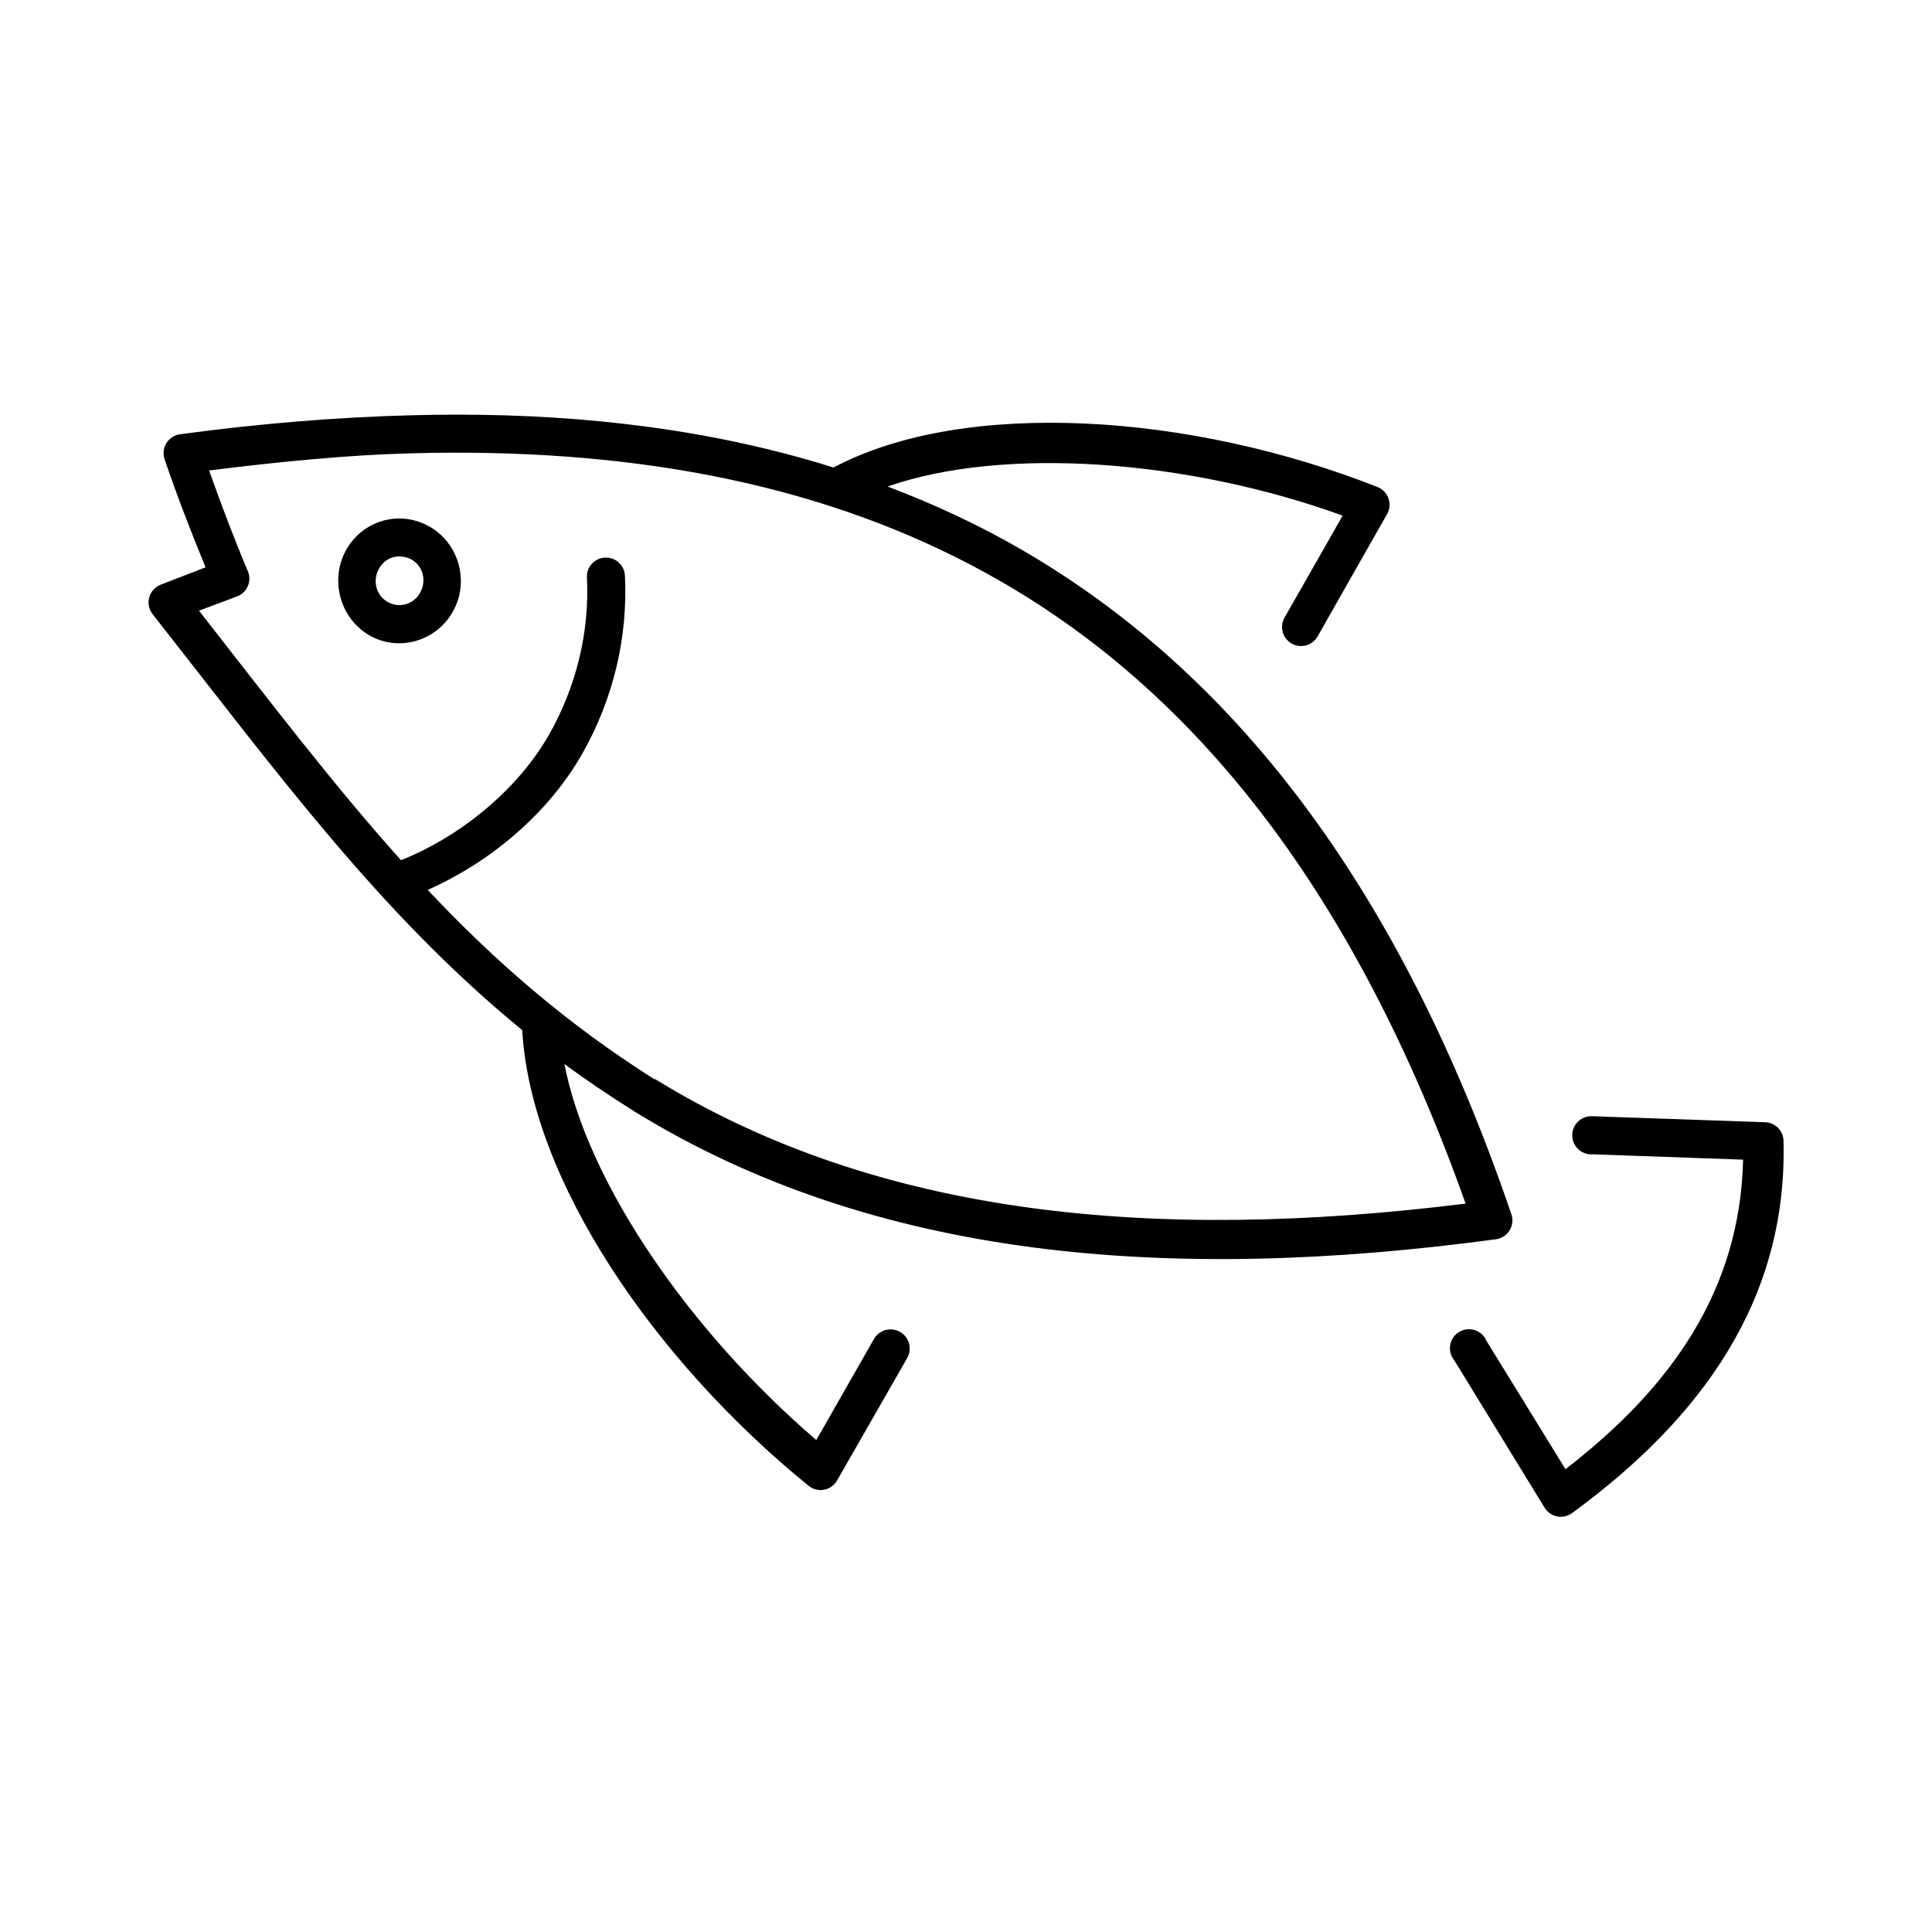 <?xml version="1.0" encoding="UTF-8"?>
<!-- Uploaded to: ICON Repo, www.svgrepo.com, Generator: ICON Repo Mixer Tools -->
<svg fill="#000000" width="800px" height="800px" version="1.1" viewBox="144 144 512 512" xmlns="http://www.w3.org/2000/svg">
 <path d="m264.29 253.89c-3.695 0.004-7.441 0.059-11.18 0.156-19.926 0.516-40.426 2.207-61.402 5.039-1.488 0.203-2.812 1.059-3.606 2.34-0.793 1.281-0.969 2.848-0.488 4.273 3.422 10.031 7.078 19.441 10.867 28.652l-11.809 4.566c-1.523 0.559-2.68 1.812-3.117 3.371-0.438 1.559-0.098 3.234 0.91 4.5 33.395 42.5 60.301 79.398 97.93 110.21 2.266 39.941 35.293 87.77 75.887 120.75 1.148 0.934 2.652 1.316 4.106 1.043 1.457-0.273 2.719-1.172 3.449-2.457l18.578-32.434c1.395-2.438 0.547-5.535-1.887-6.93-2.434-1.391-5.535-0.543-6.93 1.891l-15.27 26.766c-33.328-28.598-60.555-67.797-66.754-99.66 5.879 4.363 12.094 8.5 18.578 12.594 63.754 39.285 141.96 45.5 228.29 33.852 1.492-0.203 2.816-1.062 3.609-2.34 0.793-1.281 0.969-2.848 0.484-4.273-30.016-88.09-74.473-144.1-129.89-176.18-11.383-6.59-23.191-12.047-35.426-16.688 30.59-10.68 79.328-7.258 120.6 7.715l-15.43 27.078c-0.648 1.168-0.805 2.547-0.434 3.832 0.367 1.285 1.23 2.371 2.402 3.019 1.168 0.645 2.547 0.801 3.832 0.434 1.285-0.371 2.367-1.234 3.016-2.406l18.422-32.43c0.688-1.262 0.809-2.754 0.324-4.109-0.48-1.352-1.516-2.434-2.844-2.977-24.629-9.727-52.004-15.699-77.617-16.848-25.379-1.133-49.039 2.363-66.598 11.652-31.273-9.816-64.965-14.07-100.61-14.012zm-0.156 10.074c54.117-0.098 103.2 9.855 145.47 34.324 51.664 29.906 93.434 82.133 122.8 164.68-82.285 10.234-155.51 3.535-214.91-33.062v0.156c-23.41-14.789-42.543-31.516-60.141-50.223 16.363-7.281 31.715-19.926 40.934-36.055 8.301-14.602 12.109-30.98 11.336-47.074-0.027-1.457-0.688-2.832-1.805-3.766-1.117-0.938-2.582-1.344-4.023-1.117-2.594 0.406-4.445 2.734-4.25 5.356 0.684 14.188-2.727 28.637-10.074 41.562-8.473 14.824-23.734 27.051-39.203 33.219-17.934-19.996-34.707-42.047-53.531-66.125l10.078-3.777c1.301-0.488 2.344-1.492 2.879-2.773 0.535-1.281 0.52-2.727-0.047-3.996-3.578-8.438-6.969-17.418-10.234-26.609 18.352-2.289 36.449-4.113 53.848-4.562 3.652-0.098 7.254-0.152 10.863-0.16zm-15.43 17.477c-5.215 0.383-10.117 3.273-12.91 8.188-4.473 7.863-1.762 18.133 5.981 22.672 7.746 4.539 17.73 1.723 22.199-6.141 4.473-7.863 1.762-17.973-5.981-22.516-2.906-1.699-6.16-2.43-9.289-2.203zm1.887 10.078c0.82 0.105 1.754 0.336 2.519 0.785 3.066 1.797 3.973 5.707 2.207 8.816-1.77 3.113-5.598 4.16-8.66 2.363-3.066-1.797-3.973-5.707-2.203-8.816 1.324-2.336 3.684-3.469 6.137-3.148zm314.73 148.31c-2.785 0.215-4.863 2.648-4.644 5.43 0.215 2.785 2.648 4.863 5.43 4.644l39.832 1.418c-0.789 34.238-18.613 60.066-47.074 82.027l-20.938-34.008c-0.57-1.352-1.703-2.391-3.098-2.84-1.398-0.453-2.922-0.27-4.176 0.496-1.254 0.766-2.109 2.039-2.344 3.484-0.238 1.449 0.168 2.93 1.113 4.055l23.93 39.047c0.742 1.188 1.941 2.016 3.312 2.285 1.375 0.27 2.801-0.047 3.93-0.871 34.016-24.859 57.176-56.328 56.051-98.715-0.082-2.66-2.219-4.797-4.879-4.879l-45.344-1.574c-0.367-0.043-0.738-0.043-1.102 0z" fill-rule="evenodd"/>
</svg>